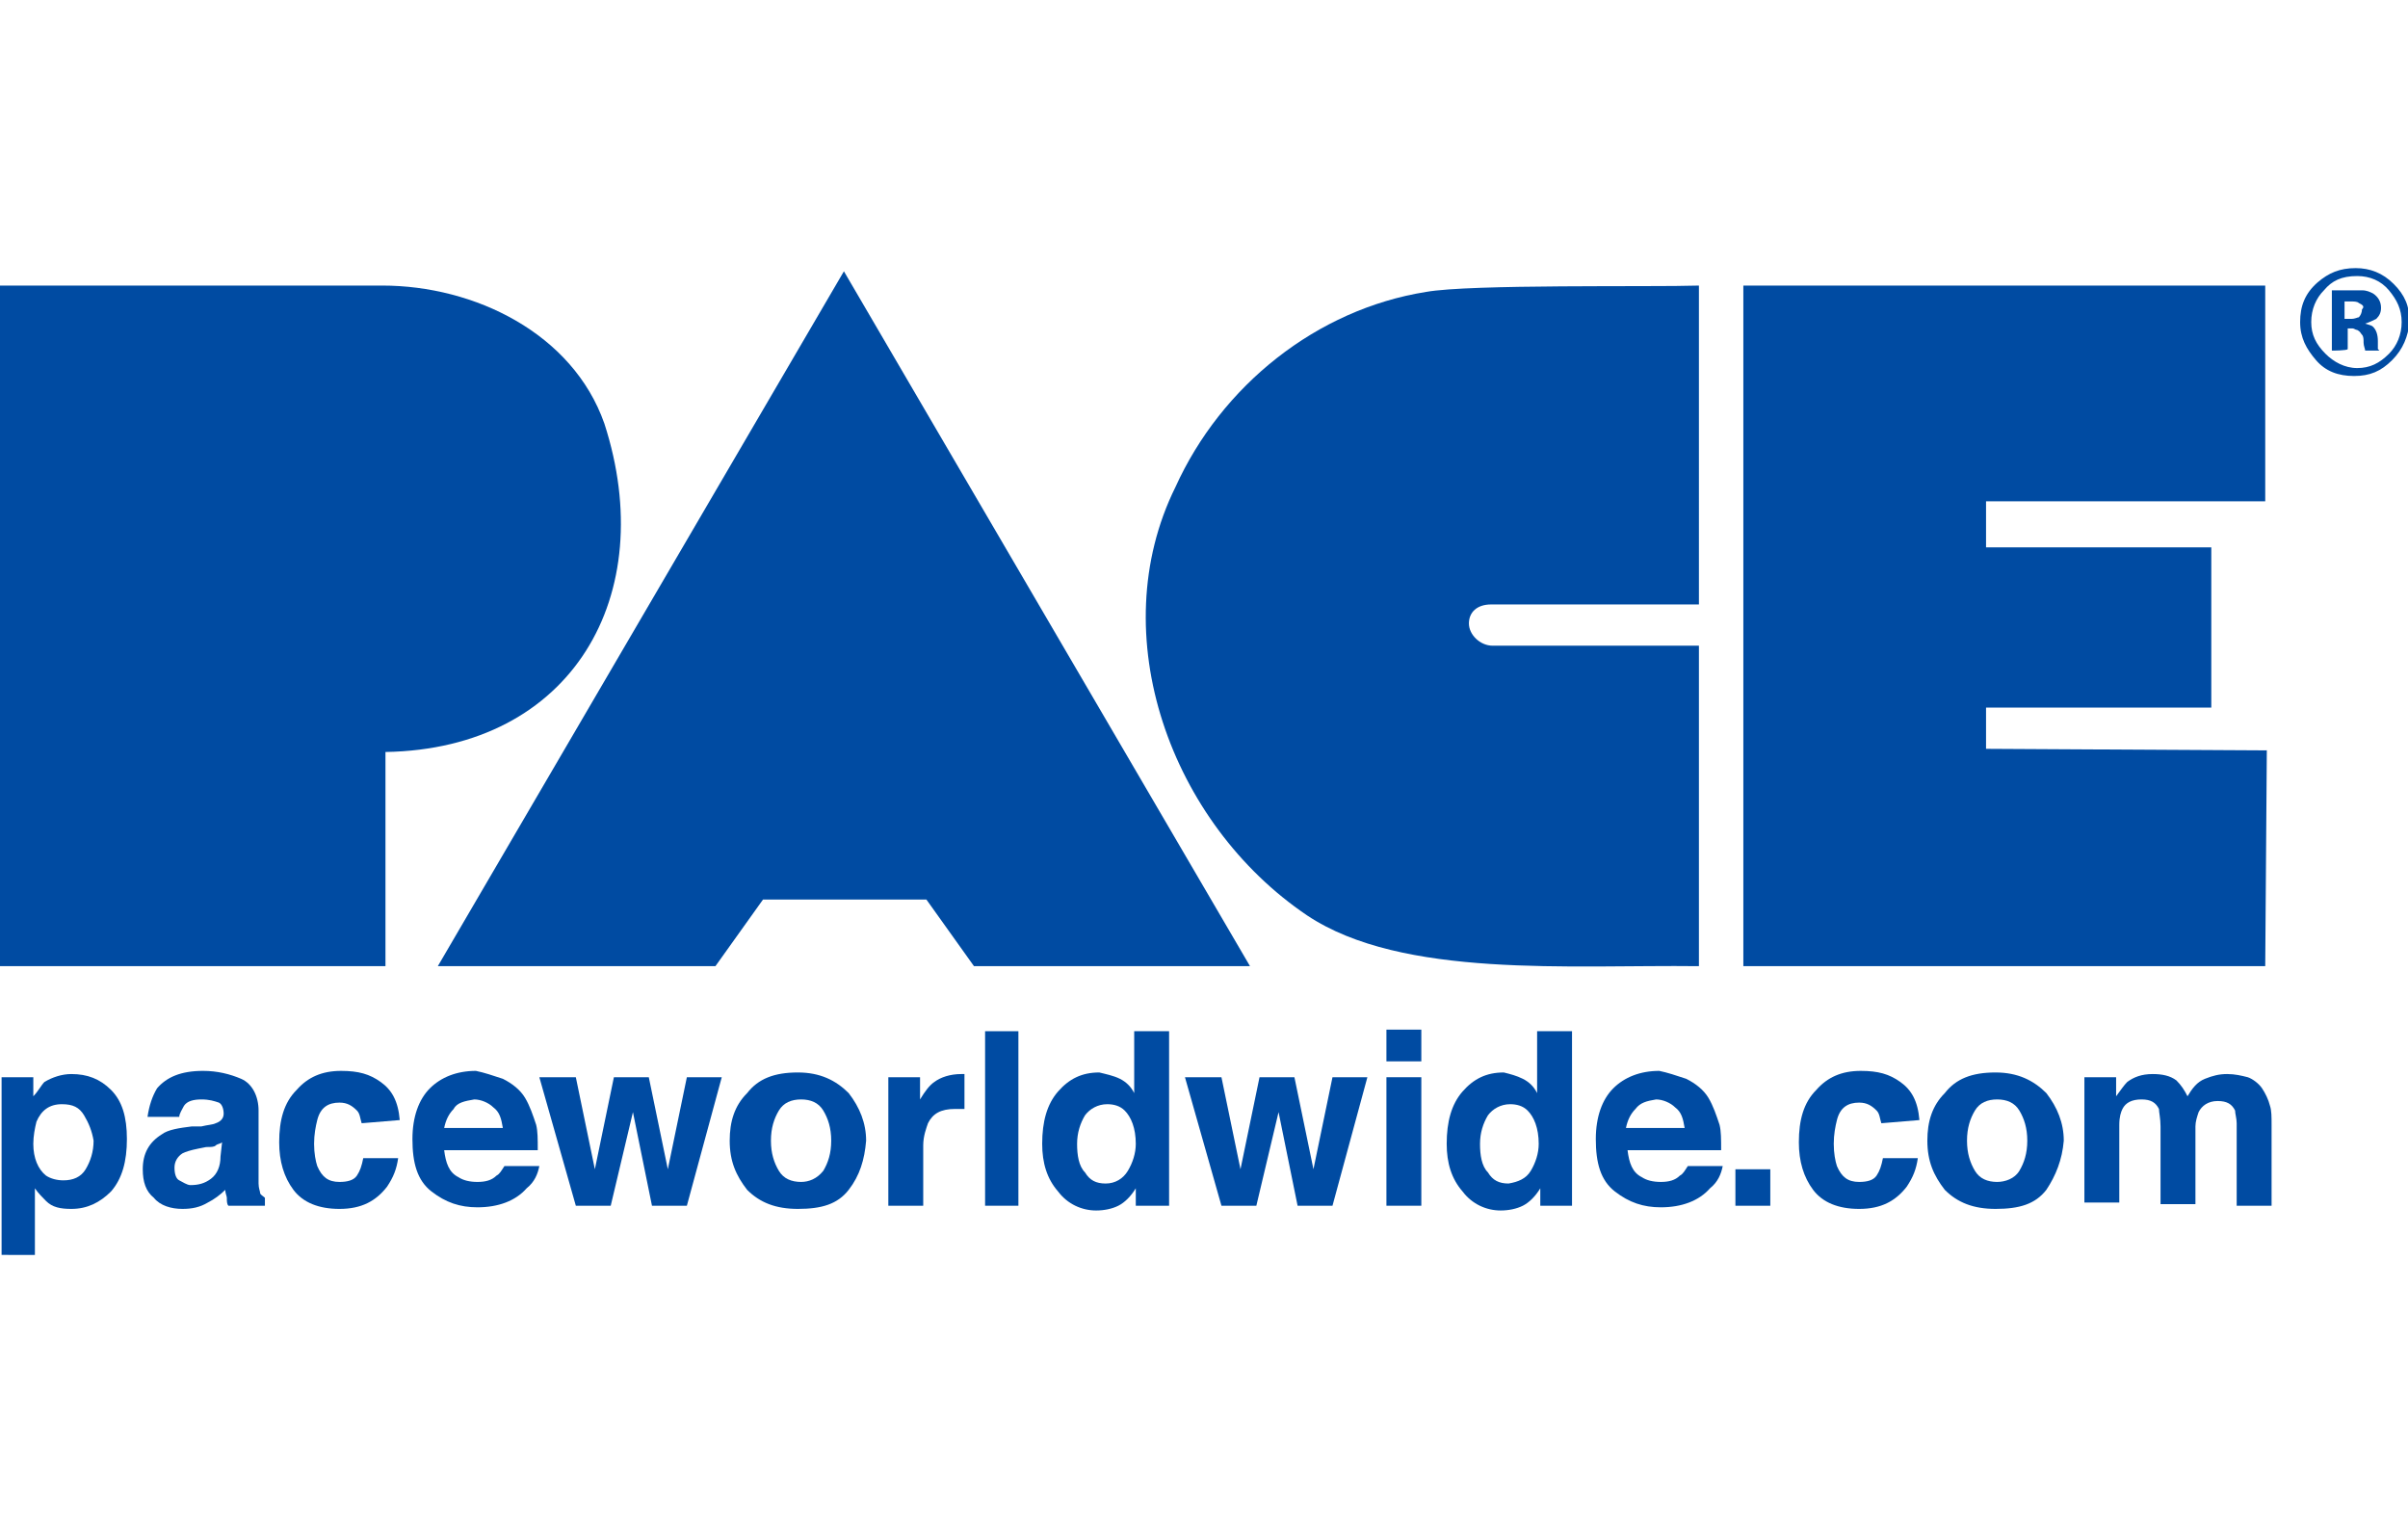 <?xml version="1.0" encoding="utf-8" standalone="no"?>
<!-- Generator: Adobe Illustrator 28.0.0, SVG Export Plug-In . SVG Version: 6.00 Build 0)  --><svg xmlns="http://www.w3.org/2000/svg" xmlns:xlink="http://www.w3.org/1999/xlink" id="Layer_1" style="enable-background:new 0 0 151.8 96;" version="1.1" viewBox="0 0 151.8 96" x="0px" xml:space="preserve" y="0px">
<style type="text/css">
	.st0{fill:#004BA2;}
</style>
<g>
	<g>
		<path class="st0" d="M0,18c0,0,16.1,0,24.1,0c5.8,0,12,3,14,8.7c3.5,10.8-2,20.5-13.8,20.7c0,4.5,0,13.5,0,13.5H0V18z"/>
		<polygon class="st0" points="142.8,60.9 109.9,60.9 109.9,18 142.8,18 142.8,31.6 125.2,31.6 125.2,34.5 139.4,34.5 139.4,44.6     125.2,44.6 125.2,47.2 142.9,47.3   "/>
		<path class="st0" d="M107.1,38.1c0,0-8.9,0-13.1,0c-0.9,0-1.4,0.5-1.4,1.2s0.7,1.4,1.5,1.4c4.1,0,13,0,13,0v20.2    c-8.1-0.1-18.7,0.8-24.7-3.2c-8.6-5.8-12.9-17.7-8.3-27c2.9-6.4,8.9-11.2,15.8-12.3c2.8-0.5,14.2-0.3,17.2-0.4L107.1,38.1z"/>
		<polygon class="st0" points="27.6,60.9 53.2,17.1 78.8,60.9 61.4,60.9 58.4,56.7 48.1,56.7 45.1,60.9   "/>
	</g>
	<g>
		<path class="st0" d="M7,68.7c0.7,0.7,1,1.7,1,3.1c0,1.4-0.3,2.5-1,3.3c-0.7,0.7-1.5,1.1-2.5,1.1c-0.7,0-1.2-0.1-1.6-0.5    c-0.2-0.2-0.5-0.5-0.7-0.8v4.2H0.1V67.9h2v1.2c0.3-0.3,0.5-0.7,0.7-0.9c0.5-0.3,1.1-0.5,1.7-0.5C5.5,67.7,6.3,68,7,68.7z     M5.3,70.3c-0.3-0.5-0.7-0.7-1.4-0.7c-0.8,0-1.3,0.4-1.6,1.1c-0.1,0.4-0.2,0.9-0.2,1.4c0,0.9,0.3,1.6,0.8,2    c0.3,0.2,0.7,0.3,1.1,0.3c0.6,0,1.1-0.2,1.4-0.7c0.3-0.5,0.5-1.1,0.5-1.8C5.8,71.3,5.6,70.8,5.3,70.3z"/>
		<path class="st0" d="M12.7,71c0.4-0.1,0.7-0.1,0.9-0.2c0.3-0.1,0.5-0.3,0.5-0.6c0-0.3-0.1-0.6-0.3-0.7c-0.3-0.1-0.6-0.2-1.1-0.2    c-0.5,0-0.9,0.1-1.1,0.4c-0.1,0.2-0.3,0.5-0.3,0.7h-2c0.1-0.7,0.3-1.3,0.6-1.8c0.6-0.7,1.5-1.1,2.9-1.1c0.9,0,1.7,0.2,2.4,0.5    c0.7,0.3,1.1,1.1,1.1,2v3.7c0,0.3,0,0.6,0,0.9c0,0.3,0.1,0.5,0.1,0.6s0.2,0.2,0.3,0.3V76h-2.3c-0.1-0.1-0.1-0.3-0.1-0.5    c0-0.1-0.1-0.3-0.1-0.5c-0.3,0.3-0.7,0.6-1.1,0.8c-0.5,0.3-1,0.4-1.6,0.4c-0.7,0-1.4-0.2-1.8-0.7c-0.5-0.4-0.7-1-0.7-1.8    c0-1,0.4-1.7,1.2-2.2c0.4-0.3,1.1-0.4,1.9-0.5L12.7,71z M14,72c-0.1,0.1-0.3,0.1-0.4,0.2s-0.3,0.1-0.6,0.1l-0.5,0.1    c-0.5,0.1-0.8,0.2-1,0.3c-0.3,0.2-0.5,0.5-0.5,0.9s0.1,0.7,0.3,0.8c0.2,0.1,0.5,0.3,0.7,0.3c0.5,0,0.9-0.1,1.3-0.4    c0.4-0.3,0.6-0.8,0.6-1.4L14,72L14,72z"/>
		<path class="st0" d="M22.8,70.8c-0.1-0.3-0.1-0.6-0.3-0.8c-0.3-0.3-0.6-0.5-1.1-0.5c-0.7,0-1.2,0.3-1.4,1.1    c-0.1,0.4-0.2,0.9-0.2,1.5c0,0.6,0.1,1.1,0.2,1.4c0.3,0.7,0.7,1,1.4,1c0.5,0,0.9-0.1,1.1-0.4c0.2-0.3,0.3-0.6,0.4-1.1h2.2    c-0.1,0.7-0.3,1.2-0.7,1.8c-0.7,0.9-1.6,1.4-3,1.4c-1.3,0-2.3-0.4-2.9-1.2c-0.6-0.8-0.9-1.8-0.9-3c0-1.4,0.3-2.5,1.1-3.3    c0.7-0.8,1.6-1.2,2.8-1.2c1.1,0,1.8,0.2,2.5,0.7c0.7,0.5,1.1,1.2,1.2,2.4L22.8,70.8L22.8,70.8z"/>
		<path class="st0" d="M31.7,68c0.6,0.3,1.1,0.7,1.4,1.2c0.3,0.5,0.5,1.1,0.7,1.7c0.1,0.4,0.1,0.9,0.1,1.6h-5.9    c0.1,0.8,0.3,1.4,0.9,1.7c0.3,0.2,0.7,0.3,1.2,0.3c0.5,0,0.9-0.1,1.2-0.4c0.2-0.1,0.3-0.3,0.5-0.6h2.2c-0.1,0.5-0.3,1-0.8,1.4    c-0.7,0.8-1.8,1.2-3.1,1.2c-1.1,0-2-0.3-2.9-1c-0.9-0.7-1.2-1.8-1.2-3.3c0-1.4,0.4-2.5,1.1-3.2c0.7-0.7,1.7-1.1,2.9-1.1    C30.5,67.6,31.1,67.8,31.7,68z M28.6,69.9c-0.3,0.3-0.5,0.7-0.6,1.2h3.7c-0.1-0.6-0.2-1-0.6-1.3c-0.3-0.3-0.8-0.5-1.2-0.5    C29.3,69.4,28.8,69.5,28.6,69.9z"/>
		<path class="st0" d="M38.7,67.9h2.2l1.2,5.8l1.2-5.8h2.2L43.3,76h-2.2l-1.2-5.9L38.5,76h-2.2L34,67.9h2.3l1.2,5.8L38.7,67.9z"/>
		<path class="st0" d="M53.5,75c-0.7,0.9-1.7,1.2-3.2,1.2c-1.4,0-2.4-0.4-3.2-1.2c-0.7-0.9-1.1-1.8-1.1-3.1c0-1.2,0.3-2.2,1.1-3    c0.7-0.9,1.7-1.3,3.2-1.3c1.4,0,2.4,0.5,3.2,1.3c0.7,0.9,1.1,1.9,1.1,3C54.5,73.1,54.2,74.1,53.5,75z M51.9,73.8    c0.3-0.5,0.5-1.1,0.5-1.9c0-0.8-0.2-1.4-0.5-1.9s-0.8-0.7-1.4-0.7c-0.6,0-1.1,0.2-1.4,0.7c-0.3,0.5-0.5,1.1-0.5,1.9    c0,0.8,0.2,1.4,0.5,1.9c0.3,0.5,0.8,0.7,1.4,0.7C51,74.5,51.5,74.3,51.9,73.8z"/>
		<path class="st0" d="M60.6,67.7c0,0,0.1,0,0.2,0v2.2c-0.1,0-0.3,0-0.3,0c-0.1,0-0.2,0-0.3,0c-0.9,0-1.4,0.3-1.7,0.9    c-0.1,0.3-0.3,0.8-0.3,1.4V76h-2.2v-8.1h2v1.4c0.3-0.5,0.6-0.9,0.9-1.1C59.3,67.9,59.9,67.7,60.6,67.7    C60.5,67.7,60.6,67.7,60.6,67.7z"/>
		<path class="st0" d="M64.2,76h-2.1V65h2.1V76z"/>
		<path class="st0" d="M70.6,68c0.4,0.2,0.7,0.5,0.9,0.9v-3.9h2.2v11h-2.1v-1.1c-0.3,0.5-0.7,0.9-1.1,1.1c-0.4,0.2-0.9,0.3-1.4,0.3    c-0.9,0-1.8-0.4-2.4-1.2c-0.7-0.8-1-1.8-1-3c0-1.4,0.3-2.5,1-3.3s1.5-1.2,2.6-1.2C69.7,67.7,70.2,67.8,70.6,68z M71.1,73.8    c0.3-0.5,0.5-1.1,0.5-1.7c0-1-0.3-1.7-0.7-2.1c-0.3-0.3-0.7-0.4-1.1-0.4c-0.6,0-1.1,0.3-1.4,0.7c-0.3,0.5-0.5,1.1-0.5,1.8    s0.1,1.4,0.5,1.8c0.3,0.5,0.7,0.7,1.3,0.7S70.8,74.3,71.1,73.8z"/>
		<path class="st0" d="M79.4,67.9h2.2l1.2,5.8l1.2-5.8h2.2L84,76h-2.2l-1.2-5.9L79.2,76H77l-2.3-8.1H77l1.2,5.8L79.4,67.9z"/>
		<path class="st0" d="M89.6,66.9h-2.2v-2h2.2V66.9z M87.4,67.9h2.2V76h-2.2V67.9z"/>
		<path class="st0" d="M96,68c0.4,0.2,0.7,0.5,0.9,0.9v-3.9h2.2v11h-2v-1.1c-0.3,0.5-0.7,0.9-1.1,1.1c-0.4,0.2-0.9,0.3-1.4,0.3    c-0.9,0-1.8-0.4-2.4-1.2c-0.7-0.8-1-1.8-1-3c0-1.4,0.3-2.5,1-3.3s1.5-1.2,2.6-1.2C95.2,67.7,95.6,67.8,96,68z M96.5,73.8    c0.3-0.5,0.5-1.1,0.5-1.7c0-1-0.3-1.7-0.7-2.1c-0.3-0.3-0.7-0.4-1.1-0.4c-0.6,0-1.1,0.3-1.4,0.7c-0.3,0.5-0.5,1.1-0.5,1.8    s0.1,1.4,0.5,1.8c0.3,0.5,0.7,0.7,1.3,0.7C95.7,74.5,96.2,74.3,96.5,73.8z"/>
		<path class="st0" d="M106.3,68c0.6,0.3,1.1,0.7,1.4,1.2c0.3,0.5,0.5,1.1,0.7,1.7c0.1,0.4,0.1,0.9,0.1,1.6h-5.9    c0.1,0.8,0.3,1.4,0.9,1.7c0.3,0.2,0.7,0.3,1.2,0.3s0.9-0.1,1.2-0.4c0.2-0.1,0.3-0.3,0.5-0.6h2.2c-0.1,0.5-0.3,1-0.8,1.4    c-0.7,0.8-1.8,1.2-3.1,1.2c-1.1,0-2-0.3-2.9-1c-0.9-0.7-1.2-1.8-1.2-3.3c0-1.4,0.4-2.5,1.1-3.2c0.7-0.7,1.7-1.1,2.9-1.1    C105.1,67.6,105.7,67.8,106.3,68z M103.1,69.9c-0.3,0.3-0.5,0.7-0.6,1.2h3.7c-0.1-0.6-0.2-1-0.6-1.3c-0.3-0.3-0.8-0.5-1.2-0.5    C103.8,69.4,103.4,69.5,103.1,69.9z"/>
		<path class="st0" d="M109.4,73.7h2.2V76h-2.2V73.7z"/>
		<path class="st0" d="M118.6,70.8c-0.1-0.3-0.1-0.6-0.3-0.8c-0.3-0.3-0.6-0.5-1.1-0.5c-0.7,0-1.2,0.3-1.4,1.1    c-0.1,0.4-0.2,0.9-0.2,1.5c0,0.6,0.1,1.1,0.2,1.4c0.3,0.7,0.7,1,1.4,1c0.5,0,0.9-0.1,1.1-0.4c0.2-0.3,0.3-0.6,0.4-1.1h2.2    c-0.1,0.7-0.3,1.2-0.7,1.8c-0.7,0.9-1.6,1.4-3,1.4c-1.3,0-2.3-0.4-2.9-1.2c-0.6-0.8-0.9-1.8-0.9-3c0-1.4,0.3-2.5,1.1-3.3    c0.7-0.8,1.6-1.2,2.8-1.2c1.1,0,1.8,0.2,2.5,0.7c0.7,0.5,1.1,1.2,1.2,2.4L118.6,70.8L118.6,70.8z"/>
		<path class="st0" d="M129,75c-0.7,0.9-1.7,1.2-3.2,1.2c-1.4,0-2.4-0.4-3.2-1.2c-0.7-0.9-1.1-1.8-1.1-3.1c0-1.2,0.3-2.2,1.1-3    c0.7-0.9,1.7-1.3,3.2-1.3c1.4,0,2.4,0.5,3.2,1.3c0.7,0.9,1.1,1.9,1.1,3C130,73.1,129.6,74.1,129,75z M127.3,73.8    c0.3-0.5,0.5-1.1,0.5-1.9c0-0.8-0.2-1.4-0.5-1.9s-0.8-0.7-1.4-0.7c-0.6,0-1.1,0.2-1.4,0.7s-0.5,1.1-0.5,1.9c0,0.8,0.2,1.4,0.5,1.9    c0.3,0.5,0.8,0.7,1.4,0.7C126.4,74.5,127,74.3,127.3,73.8z"/>
		<path class="st0" d="M141.7,67.9c0.3,0.1,0.7,0.4,0.9,0.7c0.2,0.3,0.4,0.7,0.5,1.1c0.1,0.3,0.1,0.7,0.1,1.2V76h-2.2v-5.2    c0-0.3-0.1-0.6-0.1-0.8c-0.2-0.4-0.5-0.6-1.1-0.6c-0.6,0-1,0.3-1.2,0.7c-0.1,0.3-0.2,0.6-0.2,0.9v4.9h-2.2V71    c0-0.5-0.1-0.9-0.1-1.1c-0.2-0.4-0.5-0.6-1.1-0.6c-0.6,0-1,0.2-1.2,0.6c-0.1,0.2-0.2,0.5-0.2,1v4.9h-2.2v-7.9h2v1.2    c0.3-0.4,0.5-0.7,0.7-0.9c0.4-0.3,0.9-0.5,1.6-0.5c0.6,0,1.1,0.1,1.5,0.4c0.3,0.3,0.5,0.6,0.7,1c0.3-0.5,0.6-0.9,1.1-1.1    c0.5-0.2,0.9-0.3,1.4-0.3C140.9,67.7,141.3,67.8,141.7,67.9z"/>
	</g>
	<g>
		<path class="st0" d="M150.8,22.7c-0.7,0.7-1.4,1-2.4,1c-1,0-1.8-0.3-2.4-1s-1-1.4-1-2.4c0-1,0.3-1.8,1.1-2.5    c0.7-0.6,1.4-0.9,2.4-0.9c0.9,0,1.7,0.3,2.4,1c0.7,0.7,1,1.4,1,2.4C151.8,21.2,151.5,22,150.8,22.7z M146.5,18.3    c-0.5,0.5-0.8,1.2-0.8,2s0.3,1.4,0.9,2c0.5,0.5,1.2,0.9,2,0.9s1.4-0.3,2-0.9c0.5-0.5,0.8-1.2,0.8-2c0-0.8-0.3-1.4-0.8-2    c-0.5-0.6-1.2-0.9-2-0.9C147.6,17.4,147,17.7,146.5,18.3z M147,22.1v-3.8c0.3,0,0.6,0,1.1,0s0.7,0,0.8,0c0.3,0,0.5,0.1,0.7,0.2    c0.3,0.2,0.5,0.5,0.5,0.9c0,0.3-0.1,0.5-0.3,0.7c-0.2,0.1-0.4,0.2-0.7,0.3c0.3,0.1,0.4,0.1,0.5,0.2c0.2,0.2,0.3,0.5,0.3,0.9v0.3    c0,0.1,0,0.1,0,0.1s0,0.1,0,0.1l0.1,0.1h-0.9c0-0.1-0.1-0.3-0.1-0.5c0-0.2,0-0.4-0.1-0.5c-0.1-0.1-0.1-0.2-0.3-0.3    c-0.1,0-0.2-0.1-0.3-0.1h-0.2H148v1.3C148,22.1,147,22.1,147,22.1z M148.7,19.1c-0.1-0.1-0.3-0.1-0.6-0.1h-0.3v1.1h0.4    c0.3,0,0.4-0.1,0.5-0.1c0.1-0.1,0.2-0.3,0.2-0.5C149.1,19.3,148.9,19.2,148.7,19.1z"/>
	</g>
</g>
</svg>
